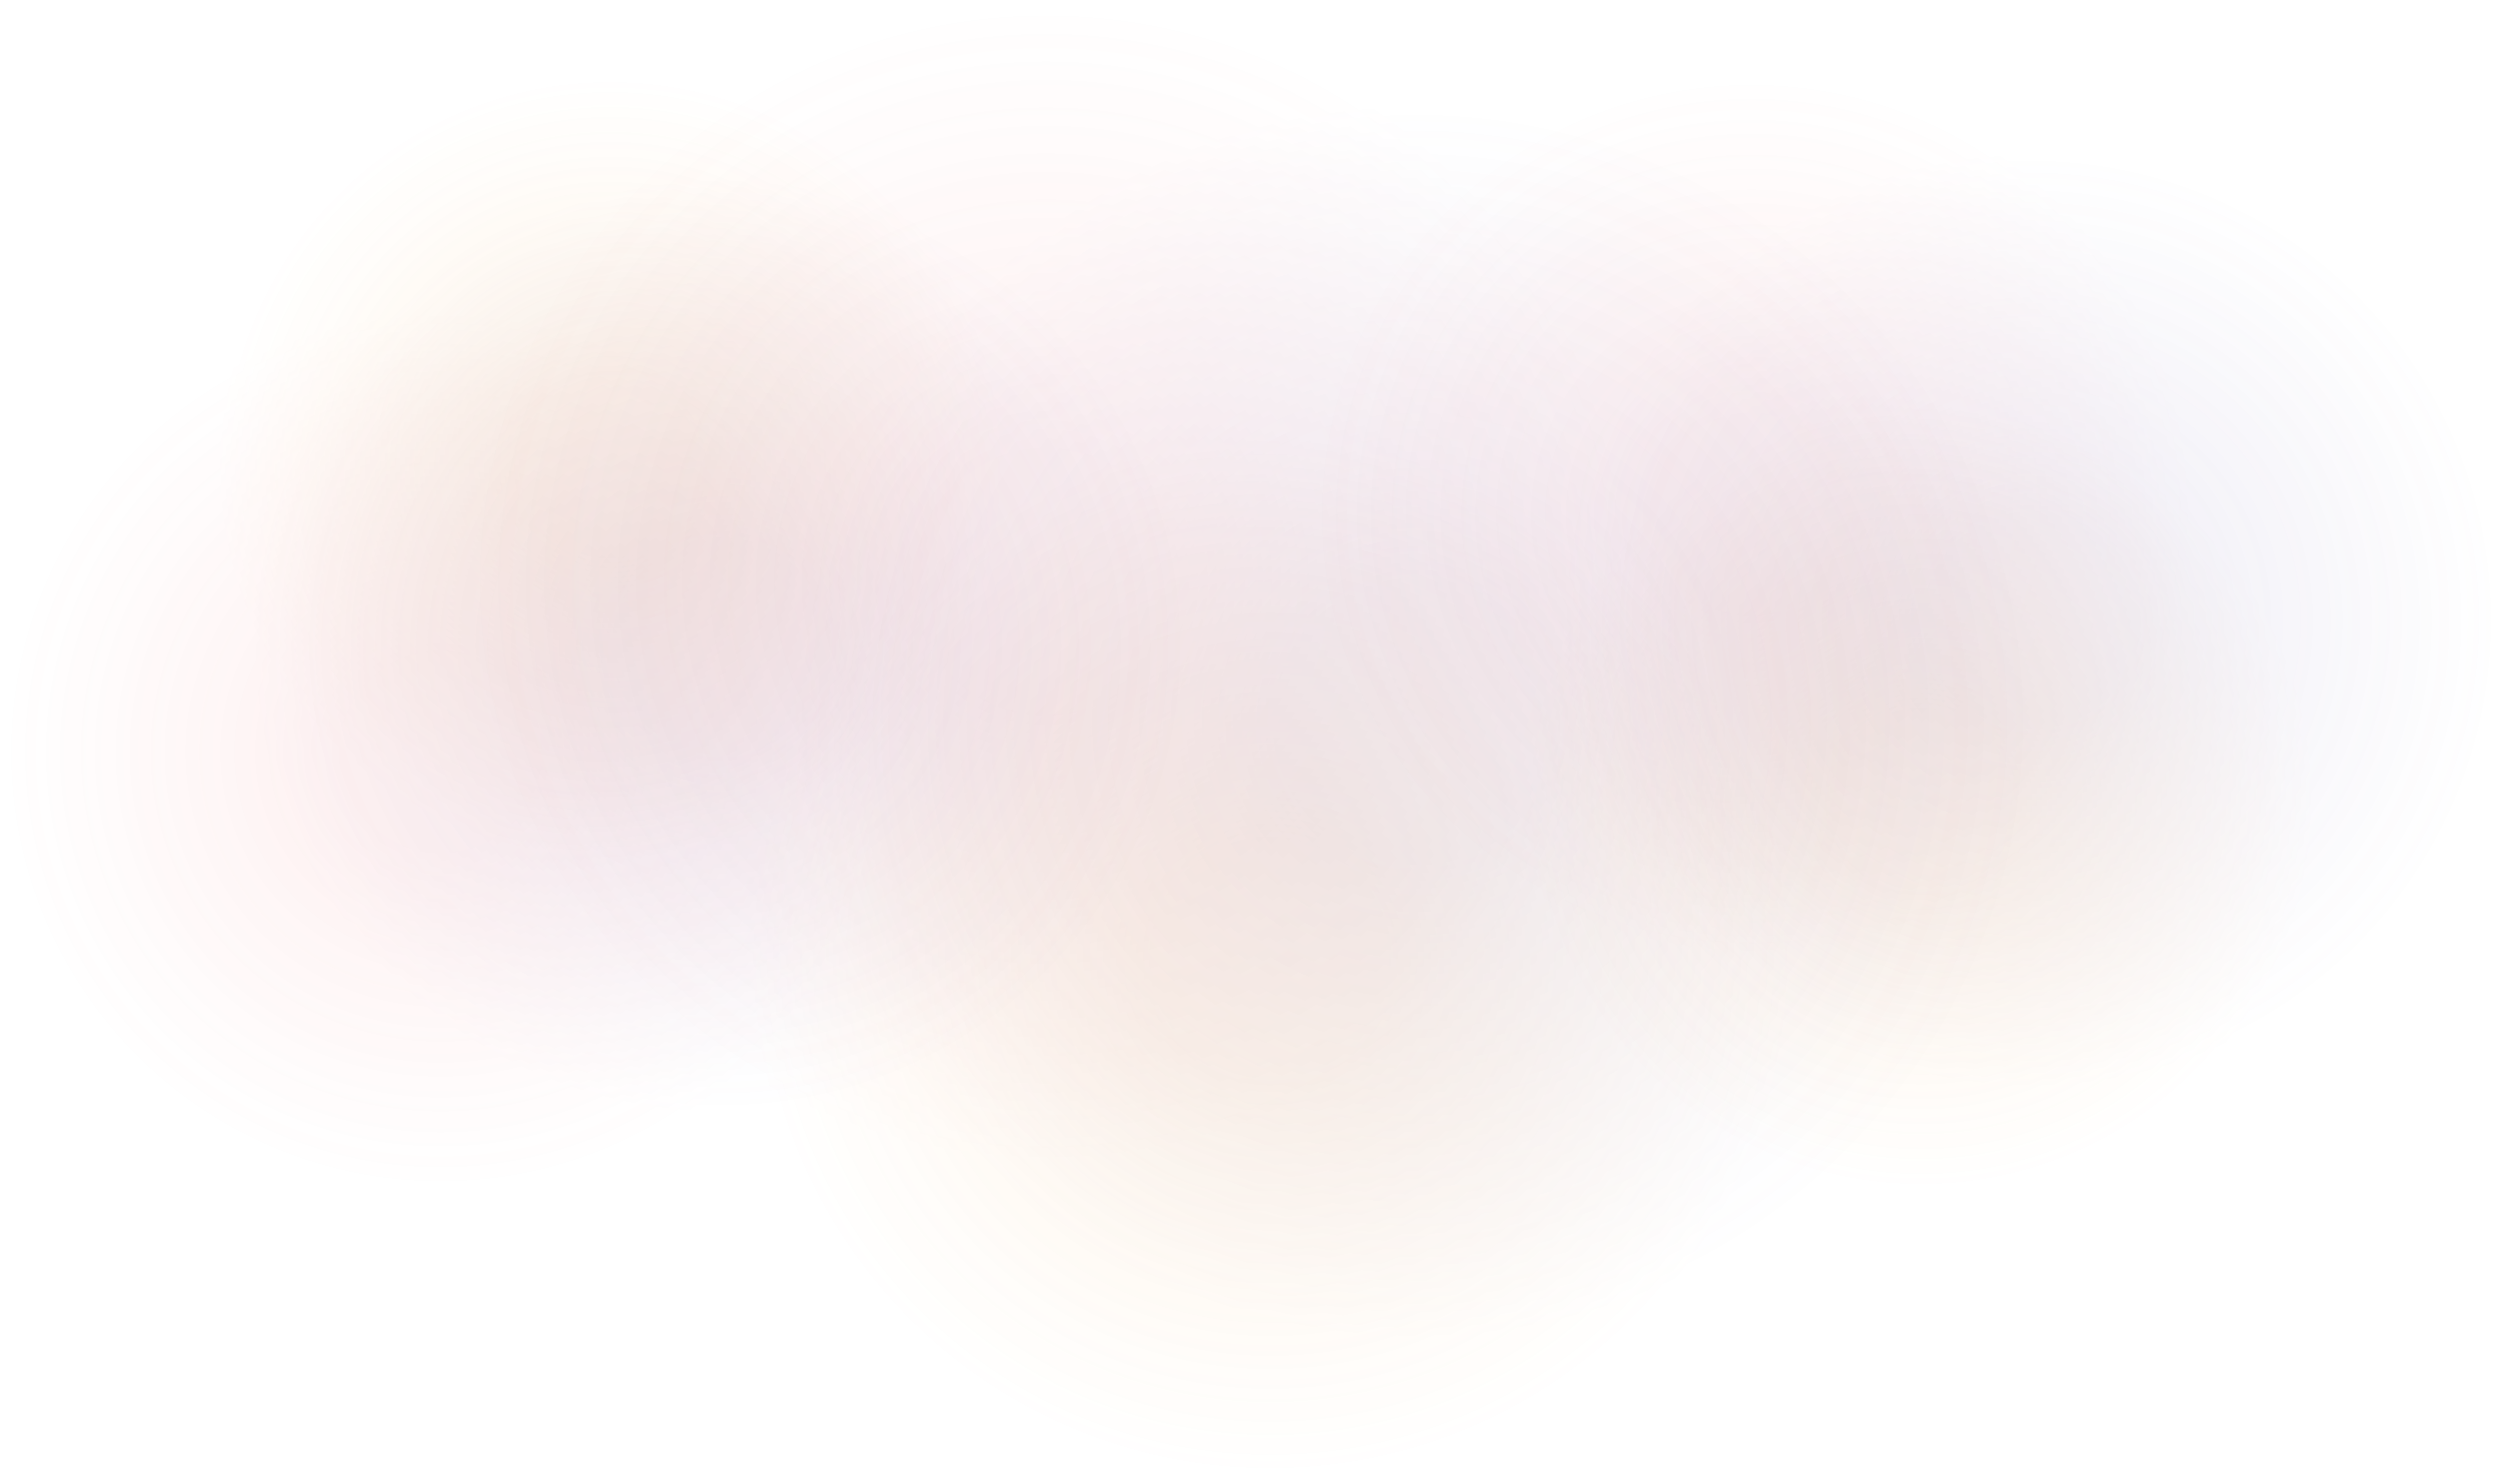 <svg xmlns="http://www.w3.org/2000/svg" width="3084" height="1823" viewBox="0 0 3084 1823" fill="none"><g opacity="0.4"><circle cx="543.431" cy="927.566" r="543.434" transform="rotate(180 543.431 927.566)" fill="url(#paint0_radial_443_1133)" fill-opacity="0.8"></circle><circle cx="752.907" cy="576.208" r="485.208" transform="rotate(180 752.907 576.208)" fill="url(#paint1_radial_443_1133)"></circle><circle cx="889.435" cy="797.062" r="577.565" transform="rotate(180 889.435 797.062)" fill="url(#paint2_radial_443_1133)"></circle></g><g opacity="0.4"><circle cx="543.434" cy="543.434" r="543.434" transform="matrix(-1 0 0 1 2703.87 91)" fill="url(#paint3_radial_443_1133)" fill-opacity="0.8"></circle><circle cx="485.209" cy="485.209" r="485.209" transform="matrix(-1 0 0 1 2855.12 500.583)" fill="url(#paint4_radial_443_1133)"></circle><circle cx="577.565" cy="577.565" r="577.565" transform="matrix(-1 0 0 1 3084 187.373)" fill="url(#paint5_radial_443_1133)"></circle></g><g opacity="0.4"><circle cx="717.602" cy="717.602" r="717.602" transform="matrix(-1 0 0 1 2008.03 0)" fill="url(#paint6_radial_443_1133)" fill-opacity="0.8"></circle><circle cx="640.716" cy="640.716" r="640.716" transform="matrix(-1 0 0 1 2207.76 540.853)" fill="url(#paint7_radial_443_1133)"></circle><circle cx="762.674" cy="762.674" r="762.674" transform="matrix(-1 0 0 1 2510 127.259)" fill="url(#paint8_radial_443_1133)"></circle></g><defs><radialGradient id="paint0_radial_443_1133" cx="0" cy="0" r="1" gradientUnits="userSpaceOnUse" gradientTransform="translate(543.431 927.566) rotate(90) scale(543.434)"><stop offset="0.224" stop-color="#EF4C4B" stop-opacity="0.24"></stop><stop offset="1" stop-color="#EF4C4B" stop-opacity="0"></stop></radialGradient><radialGradient id="paint1_radial_443_1133" cx="0" cy="0" r="1" gradientUnits="userSpaceOnUse" gradientTransform="translate(752.907 576.208) rotate(90) scale(485.208)"><stop offset="0.224" stop-color="#F59220" stop-opacity="0.24"></stop><stop offset="1" stop-color="#F59220" stop-opacity="0"></stop></radialGradient><radialGradient id="paint2_radial_443_1133" cx="0" cy="0" r="1" gradientUnits="userSpaceOnUse" gradientTransform="translate(889.435 797.062) rotate(90) scale(577.565)"><stop offset="0.224" stop-color="#6A57A4" stop-opacity="0.24"></stop><stop offset="1" stop-color="#6A57A4" stop-opacity="0"></stop></radialGradient><radialGradient id="paint3_radial_443_1133" cx="0" cy="0" r="1" gradientUnits="userSpaceOnUse" gradientTransform="translate(543.434 543.434) rotate(90) scale(543.434)"><stop offset="0.224" stop-color="#EF4C4B" stop-opacity="0.24"></stop><stop offset="1" stop-color="#EF4C4B" stop-opacity="0"></stop></radialGradient><radialGradient id="paint4_radial_443_1133" cx="0" cy="0" r="1" gradientUnits="userSpaceOnUse" gradientTransform="translate(485.209 485.209) rotate(90) scale(485.209)"><stop offset="0.224" stop-color="#F59220" stop-opacity="0.24"></stop><stop offset="1" stop-color="#F59220" stop-opacity="0"></stop></radialGradient><radialGradient id="paint5_radial_443_1133" cx="0" cy="0" r="1" gradientUnits="userSpaceOnUse" gradientTransform="translate(577.565 577.565) rotate(90) scale(577.565)"><stop offset="0.224" stop-color="#6A57A4" stop-opacity="0.24"></stop><stop offset="1" stop-color="#6A57A4" stop-opacity="0"></stop></radialGradient><radialGradient id="paint6_radial_443_1133" cx="0" cy="0" r="1" gradientUnits="userSpaceOnUse" gradientTransform="translate(717.602 717.602) rotate(90) scale(717.602)"><stop offset="0.224" stop-color="#EF4C4B" stop-opacity="0.24"></stop><stop offset="1" stop-color="#EF4C4B" stop-opacity="0"></stop></radialGradient><radialGradient id="paint7_radial_443_1133" cx="0" cy="0" r="1" gradientUnits="userSpaceOnUse" gradientTransform="translate(640.716 640.716) rotate(90) scale(640.716)"><stop offset="0.224" stop-color="#F59220" stop-opacity="0.24"></stop><stop offset="1" stop-color="#F59220" stop-opacity="0"></stop></radialGradient><radialGradient id="paint8_radial_443_1133" cx="0" cy="0" r="1" gradientUnits="userSpaceOnUse" gradientTransform="translate(762.674 762.674) rotate(90) scale(762.674)"><stop offset="0.224" stop-color="#6A57A4" stop-opacity="0.24"></stop><stop offset="1" stop-color="#6A57A4" stop-opacity="0"></stop></radialGradient></defs></svg>